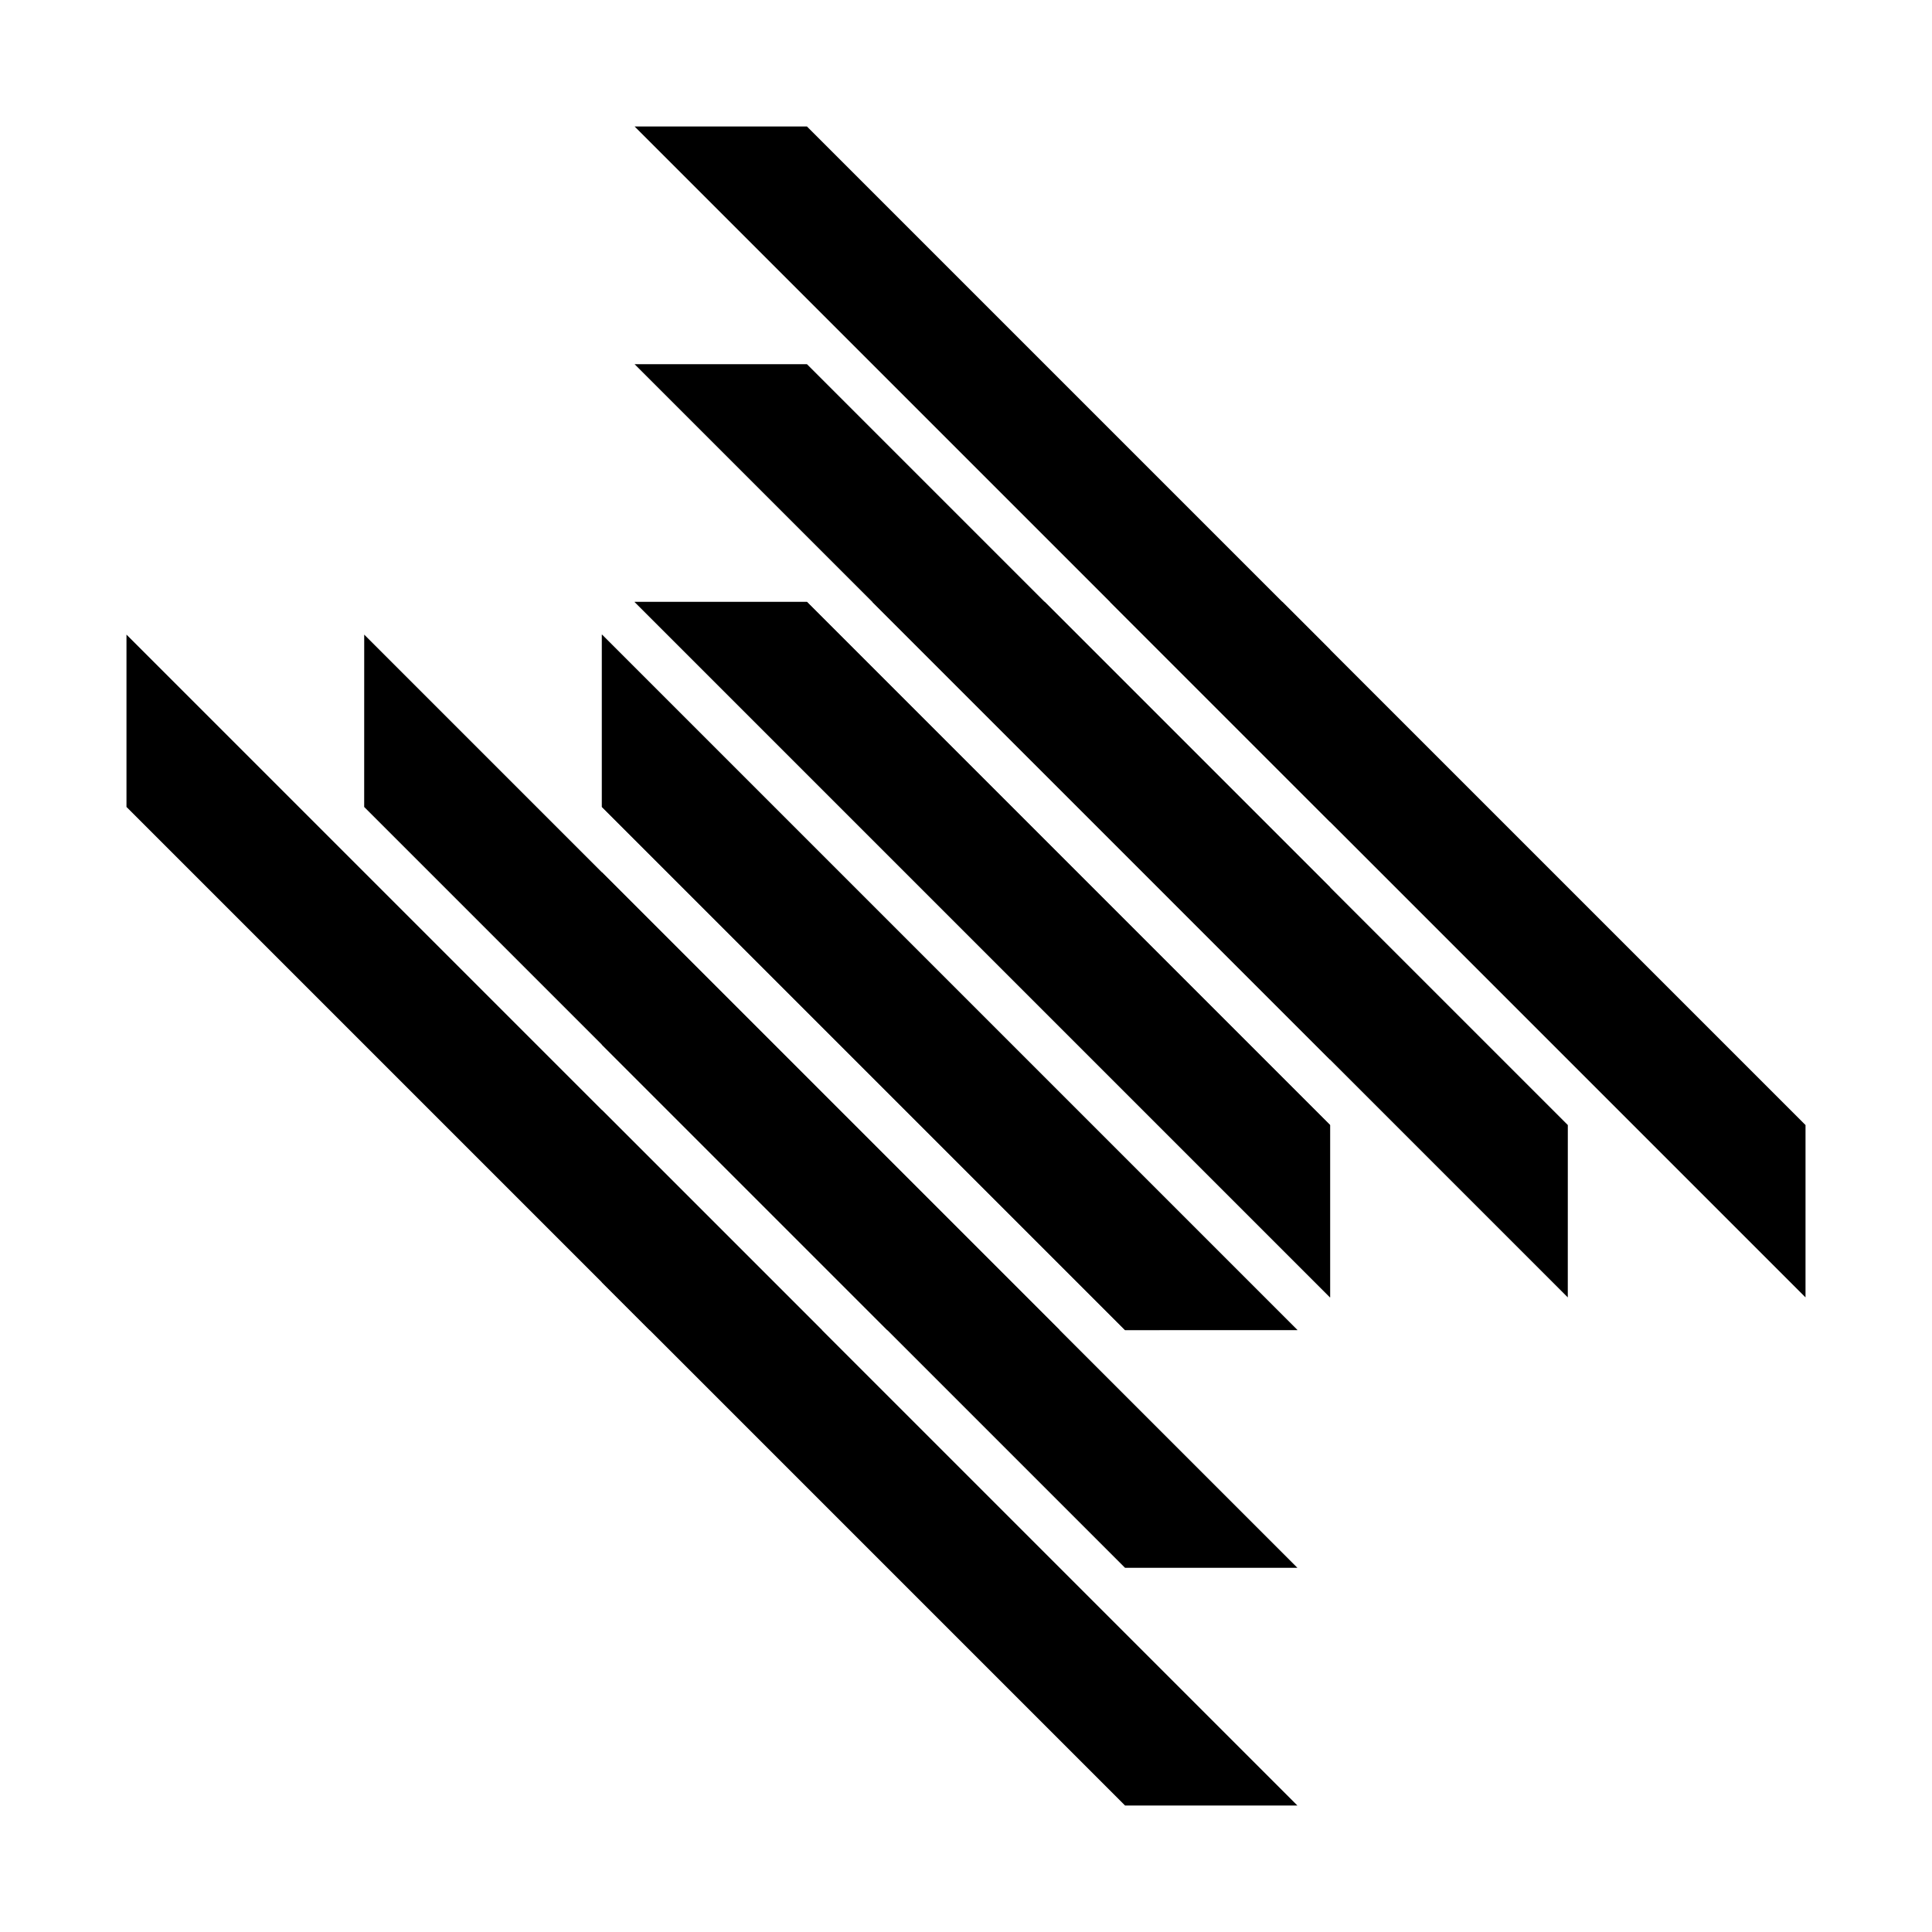 <?xml version="1.0" encoding="UTF-8"?>
<!-- Uploaded to: ICON Repo, www.iconrepo.com, Generator: ICON Repo Mixer Tools -->
<svg fill="#000000" width="800px" height="800px" version="1.1" viewBox="144 144 512 512" xmlns="http://www.w3.org/2000/svg">
 <g fill-rule="evenodd">
  <path d="m622.48 487.82-184.31-184.31h45.672l138.64 138.64z"/>
  <path d="m177.52 312.18 184.31 184.31h-45.672l-138.64-138.64z"/>
  <path d="m312.18 177.52 184.31 184.31v-45.672l-138.64-138.64z"/>
  <path d="m487.82 622.48-184.31-184.31v45.672l138.64 138.64z"/>
  <path d="m559.48 487.82-184.3-184.31h45.668l138.64 138.64z"/>
  <path d="m240.52 312.18 184.3 184.31h-45.668l-138.64-138.64z"/>
  <path d="m312.18 240.52 184.31 184.3v-45.668l-138.64-138.64z"/>
  <path d="m487.82 559.48-184.31-184.3v45.668l138.64 138.64z"/>
  <path d="m496.48 487.82-184.31-184.31h45.672l138.64 138.64z"/>
  <path d="m303.51 312.18 184.31 184.31h-45.672l-138.64-138.64z"/>
  <path d="m312.18 303.51 184.31 184.31v-45.672l-138.64-138.64z"/>
  <path d="m487.82 496.48-184.31-184.31v45.672l138.64 138.64z"/>
 </g>
</svg>